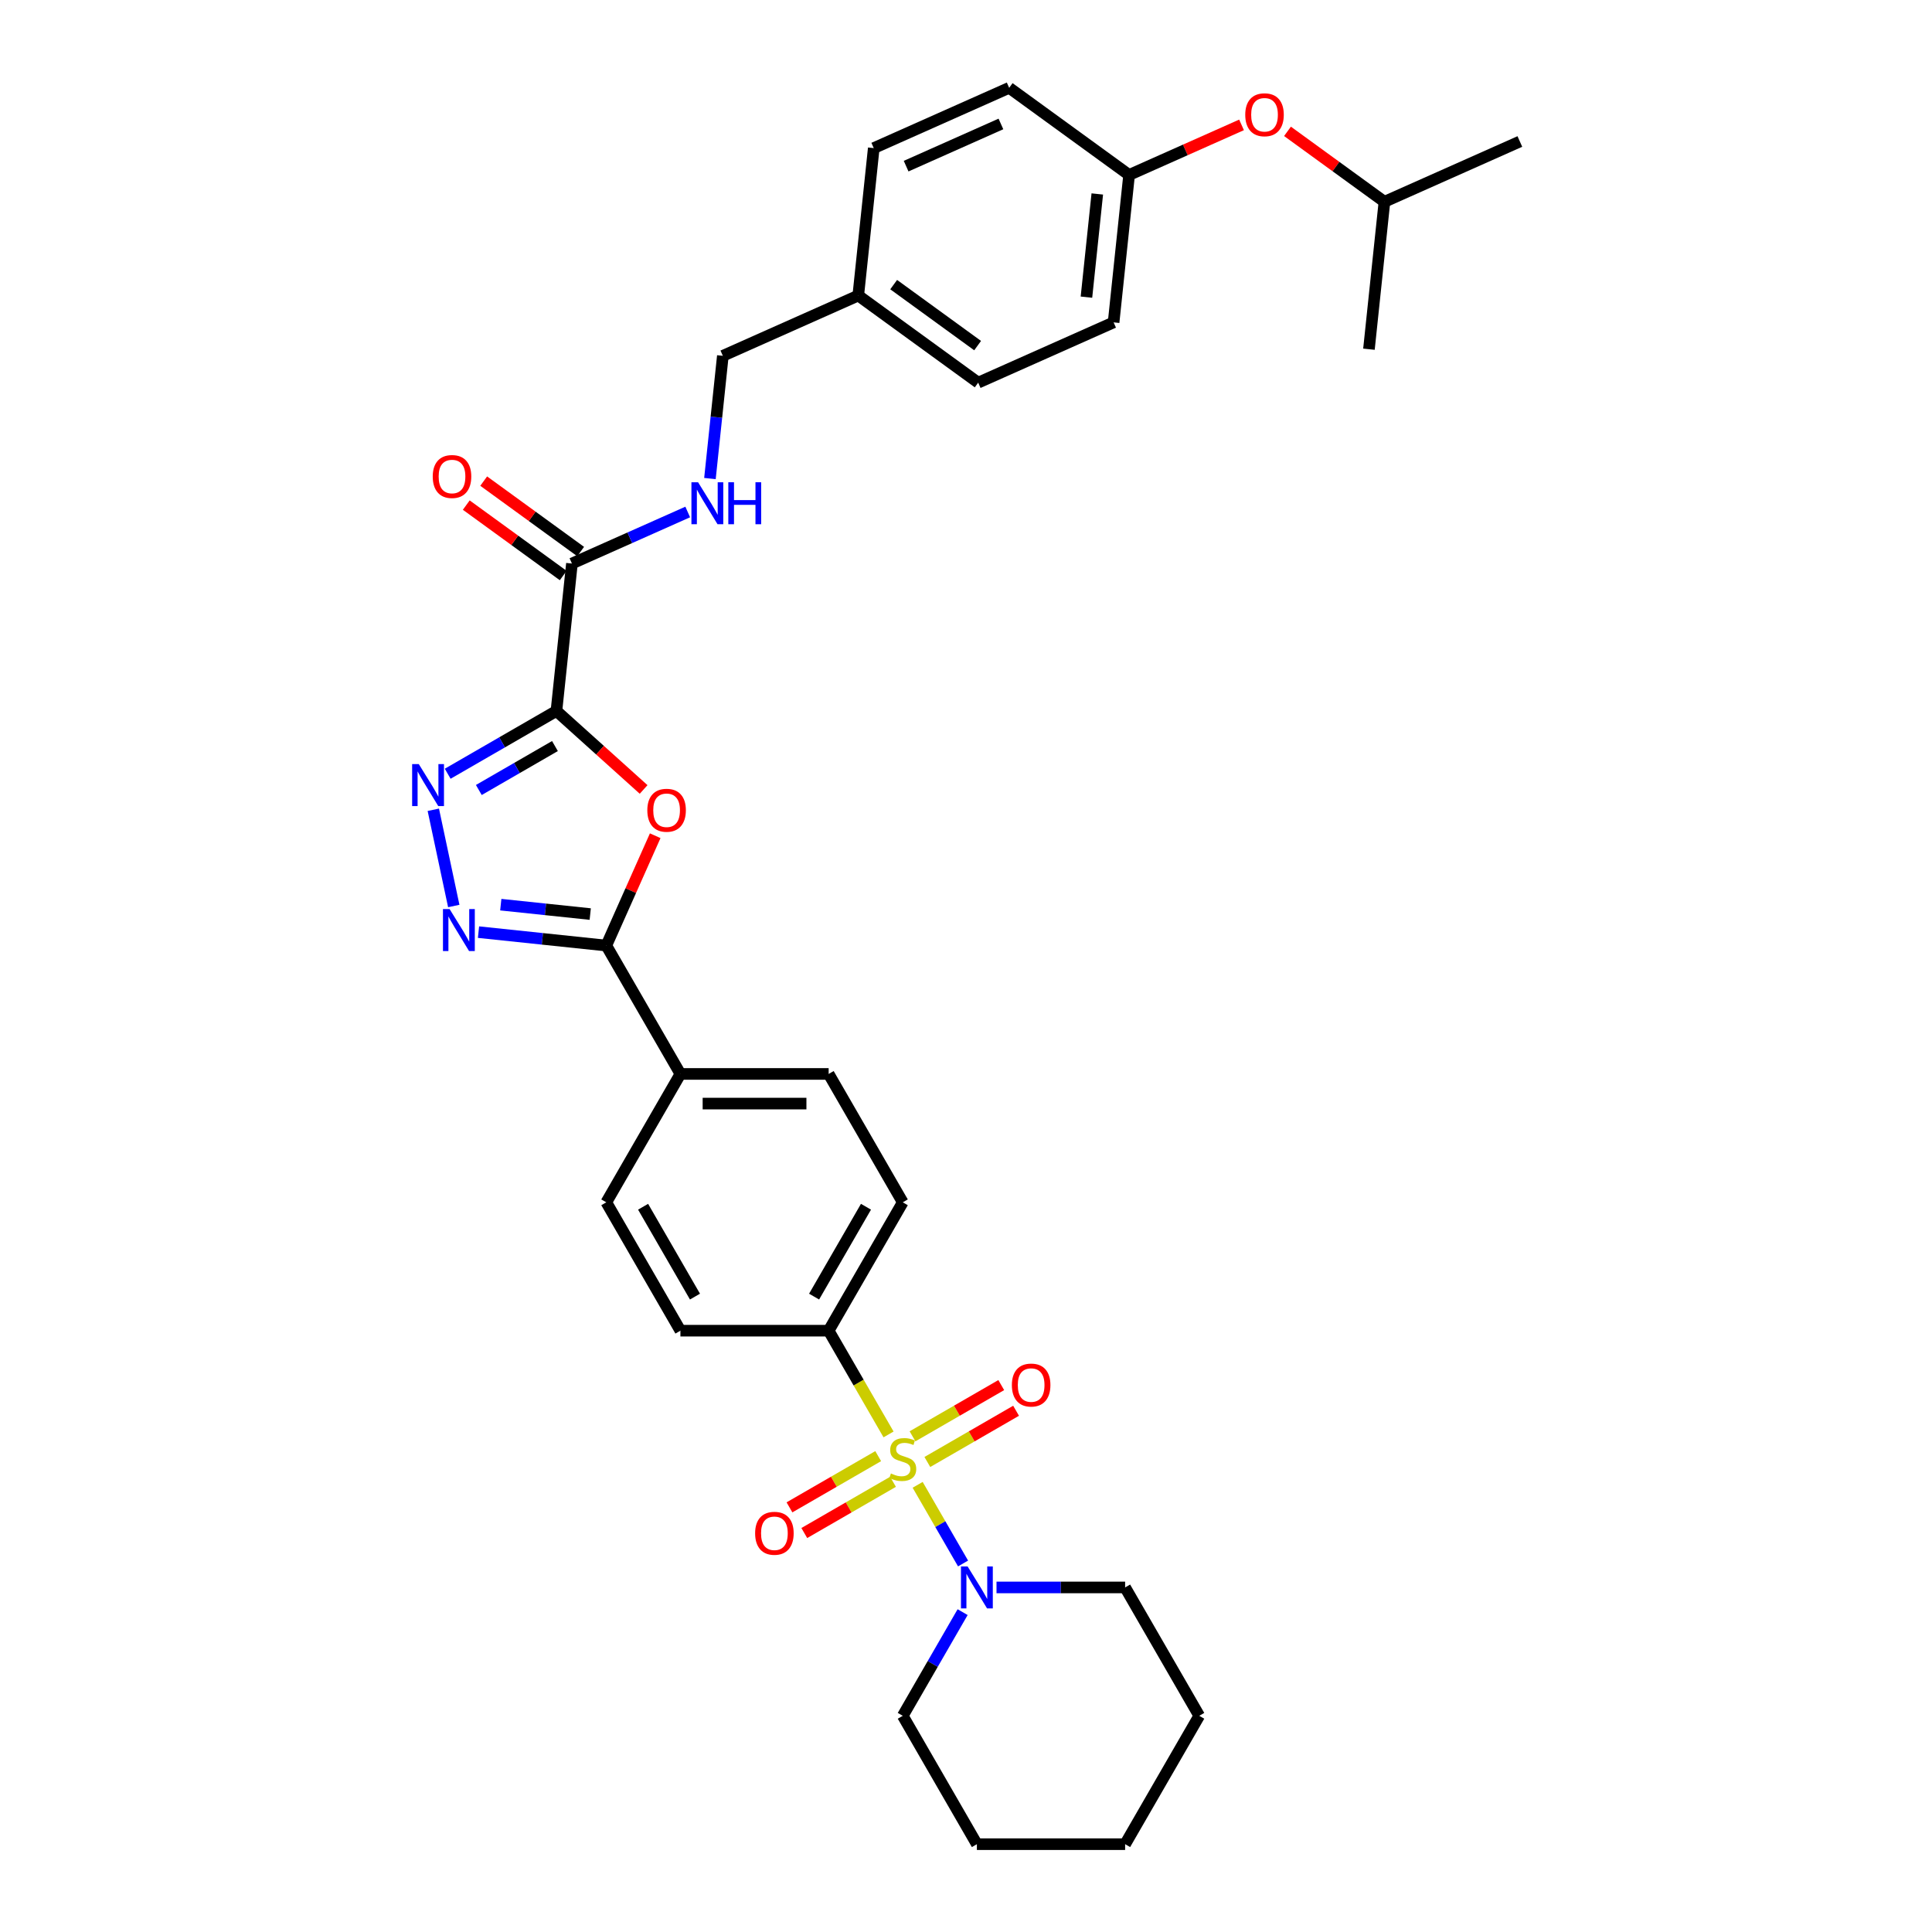 <?xml version='1.0' encoding='iso-8859-1'?>
<svg version='1.1' baseProfile='full'
              xmlns='http://www.w3.org/2000/svg'
                      xmlns:rdkit='http://www.rdkit.org/xml'
                      xmlns:xlink='http://www.w3.org/1999/xlink'
                  xml:space='preserve'
width='1000px' height='1000px' viewBox='0 0 1000 1000'>
<!-- END OF HEADER -->
<rect style='opacity:1.0;fill:#FFFFFF;stroke:none' width='1000' height='1000' x='0' y='0'> </rect>
<path class='bond-5' d='M 474.971,768.542 L 486.725,788.899' style='fill:none;fill-rule:evenodd;stroke:#CCCC00;stroke-width:6px;stroke-linecap:butt;stroke-linejoin:miter;stroke-opacity:1' />
<path class='bond-5' d='M 486.725,788.899 L 498.478,809.256' style='fill:none;fill-rule:evenodd;stroke:#0000FF;stroke-width:6px;stroke-linecap:butt;stroke-linejoin:miter;stroke-opacity:1' />
<path class='bond-7' d='M 459.91,742.455 L 444.41,715.608' style='fill:none;fill-rule:evenodd;stroke:#CCCC00;stroke-width:6px;stroke-linecap:butt;stroke-linejoin:miter;stroke-opacity:1' />
<path class='bond-7' d='M 444.41,715.608 L 428.91,688.761' style='fill:none;fill-rule:evenodd;stroke:#000000;stroke-width:6px;stroke-linecap:butt;stroke-linejoin:miter;stroke-opacity:1' />
<path class='bond-8' d='M 454.552,753.692 L 431.589,766.95' style='fill:none;fill-rule:evenodd;stroke:#CCCC00;stroke-width:6px;stroke-linecap:butt;stroke-linejoin:miter;stroke-opacity:1' />
<path class='bond-8' d='M 431.589,766.95 L 408.626,780.207' style='fill:none;fill-rule:evenodd;stroke:#FF0000;stroke-width:6px;stroke-linecap:butt;stroke-linejoin:miter;stroke-opacity:1' />
<path class='bond-8' d='M 462.224,766.981 L 439.261,780.239' style='fill:none;fill-rule:evenodd;stroke:#CCCC00;stroke-width:6px;stroke-linecap:butt;stroke-linejoin:miter;stroke-opacity:1' />
<path class='bond-8' d='M 439.261,780.239 L 416.299,793.496' style='fill:none;fill-rule:evenodd;stroke:#FF0000;stroke-width:6px;stroke-linecap:butt;stroke-linejoin:miter;stroke-opacity:1' />
<path class='bond-9' d='M 479.994,756.722 L 502.956,743.464' style='fill:none;fill-rule:evenodd;stroke:#CCCC00;stroke-width:6px;stroke-linecap:butt;stroke-linejoin:miter;stroke-opacity:1' />
<path class='bond-9' d='M 502.956,743.464 L 525.919,730.207' style='fill:none;fill-rule:evenodd;stroke:#FF0000;stroke-width:6px;stroke-linecap:butt;stroke-linejoin:miter;stroke-opacity:1' />
<path class='bond-9' d='M 472.321,743.433 L 495.284,730.175' style='fill:none;fill-rule:evenodd;stroke:#CCCC00;stroke-width:6px;stroke-linecap:butt;stroke-linejoin:miter;stroke-opacity:1' />
<path class='bond-9' d='M 495.284,730.175 L 518.247,716.918' style='fill:none;fill-rule:evenodd;stroke:#FF0000;stroke-width:6px;stroke-linecap:butt;stroke-linejoin:miter;stroke-opacity:1' />
<path class='bond-0' d='M 288.011,367.991 L 310.574,388.307' style='fill:none;fill-rule:evenodd;stroke:#000000;stroke-width:6px;stroke-linecap:butt;stroke-linejoin:miter;stroke-opacity:1' />
<path class='bond-0' d='M 310.574,388.307 L 333.136,408.622' style='fill:none;fill-rule:evenodd;stroke:#FF0000;stroke-width:6px;stroke-linecap:butt;stroke-linejoin:miter;stroke-opacity:1' />
<path class='bond-6' d='M 288.011,367.991 L 296.031,291.686' style='fill:none;fill-rule:evenodd;stroke:#000000;stroke-width:6px;stroke-linecap:butt;stroke-linejoin:miter;stroke-opacity:1' />
<path class='bond-35' d='M 288.011,367.991 L 259.867,384.24' style='fill:none;fill-rule:evenodd;stroke:#000000;stroke-width:6px;stroke-linecap:butt;stroke-linejoin:miter;stroke-opacity:1' />
<path class='bond-35' d='M 259.867,384.24 L 231.723,400.489' style='fill:none;fill-rule:evenodd;stroke:#0000FF;stroke-width:6px;stroke-linecap:butt;stroke-linejoin:miter;stroke-opacity:1' />
<path class='bond-35' d='M 287.24,386.155 L 267.539,397.529' style='fill:none;fill-rule:evenodd;stroke:#000000;stroke-width:6px;stroke-linecap:butt;stroke-linejoin:miter;stroke-opacity:1' />
<path class='bond-35' d='M 267.539,397.529 L 247.839,408.903' style='fill:none;fill-rule:evenodd;stroke:#0000FF;stroke-width:6px;stroke-linecap:butt;stroke-linejoin:miter;stroke-opacity:1' />
<path class='bond-1' d='M 339.133,432.573 L 326.477,460.998' style='fill:none;fill-rule:evenodd;stroke:#FF0000;stroke-width:6px;stroke-linecap:butt;stroke-linejoin:miter;stroke-opacity:1' />
<path class='bond-1' d='M 326.477,460.998 L 313.822,489.422' style='fill:none;fill-rule:evenodd;stroke:#000000;stroke-width:6px;stroke-linecap:butt;stroke-linejoin:miter;stroke-opacity:1' />
<path class='bond-2' d='M 224.282,419.136 L 234.869,468.947' style='fill:none;fill-rule:evenodd;stroke:#0000FF;stroke-width:6px;stroke-linecap:butt;stroke-linejoin:miter;stroke-opacity:1' />
<path class='bond-3' d='M 247.675,482.47 L 280.748,485.946' style='fill:none;fill-rule:evenodd;stroke:#0000FF;stroke-width:6px;stroke-linecap:butt;stroke-linejoin:miter;stroke-opacity:1' />
<path class='bond-3' d='M 280.748,485.946 L 313.822,489.422' style='fill:none;fill-rule:evenodd;stroke:#000000;stroke-width:6px;stroke-linecap:butt;stroke-linejoin:miter;stroke-opacity:1' />
<path class='bond-3' d='M 259.201,468.252 L 282.352,470.685' style='fill:none;fill-rule:evenodd;stroke:#0000FF;stroke-width:6px;stroke-linecap:butt;stroke-linejoin:miter;stroke-opacity:1' />
<path class='bond-3' d='M 282.352,470.685 L 305.504,473.119' style='fill:none;fill-rule:evenodd;stroke:#000000;stroke-width:6px;stroke-linecap:butt;stroke-linejoin:miter;stroke-opacity:1' />
<path class='bond-4' d='M 313.822,489.422 L 352.184,555.869' style='fill:none;fill-rule:evenodd;stroke:#000000;stroke-width:6px;stroke-linecap:butt;stroke-linejoin:miter;stroke-opacity:1' />
<path class='bond-25' d='M 498.255,834.436 L 482.764,861.267' style='fill:none;fill-rule:evenodd;stroke:#0000FF;stroke-width:6px;stroke-linecap:butt;stroke-linejoin:miter;stroke-opacity:1' />
<path class='bond-25' d='M 482.764,861.267 L 467.273,888.099' style='fill:none;fill-rule:evenodd;stroke:#000000;stroke-width:6px;stroke-linecap:butt;stroke-linejoin:miter;stroke-opacity:1' />
<path class='bond-26' d='M 515.794,821.653 L 549.077,821.653' style='fill:none;fill-rule:evenodd;stroke:#0000FF;stroke-width:6px;stroke-linecap:butt;stroke-linejoin:miter;stroke-opacity:1' />
<path class='bond-26' d='M 549.077,821.653 L 582.361,821.653' style='fill:none;fill-rule:evenodd;stroke:#000000;stroke-width:6px;stroke-linecap:butt;stroke-linejoin:miter;stroke-opacity:1' />
<path class='bond-10' d='M 296.031,291.686 L 325.998,278.344' style='fill:none;fill-rule:evenodd;stroke:#000000;stroke-width:6px;stroke-linecap:butt;stroke-linejoin:miter;stroke-opacity:1' />
<path class='bond-10' d='M 325.998,278.344 L 355.964,265.002' style='fill:none;fill-rule:evenodd;stroke:#0000FF;stroke-width:6px;stroke-linecap:butt;stroke-linejoin:miter;stroke-opacity:1' />
<path class='bond-12' d='M 300.541,285.479 L 275.451,267.25' style='fill:none;fill-rule:evenodd;stroke:#000000;stroke-width:6px;stroke-linecap:butt;stroke-linejoin:miter;stroke-opacity:1' />
<path class='bond-12' d='M 275.451,267.25 L 250.361,249.021' style='fill:none;fill-rule:evenodd;stroke:#FF0000;stroke-width:6px;stroke-linecap:butt;stroke-linejoin:miter;stroke-opacity:1' />
<path class='bond-12' d='M 291.521,297.893 L 266.431,279.664' style='fill:none;fill-rule:evenodd;stroke:#000000;stroke-width:6px;stroke-linecap:butt;stroke-linejoin:miter;stroke-opacity:1' />
<path class='bond-12' d='M 266.431,279.664 L 241.341,261.435' style='fill:none;fill-rule:evenodd;stroke:#FF0000;stroke-width:6px;stroke-linecap:butt;stroke-linejoin:miter;stroke-opacity:1' />
<path class='bond-13' d='M 428.91,688.761 L 467.273,622.315' style='fill:none;fill-rule:evenodd;stroke:#000000;stroke-width:6px;stroke-linecap:butt;stroke-linejoin:miter;stroke-opacity:1' />
<path class='bond-13' d='M 421.375,671.121 L 448.229,624.609' style='fill:none;fill-rule:evenodd;stroke:#000000;stroke-width:6px;stroke-linecap:butt;stroke-linejoin:miter;stroke-opacity:1' />
<path class='bond-14' d='M 428.91,688.761 L 352.184,688.761' style='fill:none;fill-rule:evenodd;stroke:#000000;stroke-width:6px;stroke-linecap:butt;stroke-linejoin:miter;stroke-opacity:1' />
<path class='bond-18' d='M 367.466,247.696 L 370.805,215.935' style='fill:none;fill-rule:evenodd;stroke:#0000FF;stroke-width:6px;stroke-linecap:butt;stroke-linejoin:miter;stroke-opacity:1' />
<path class='bond-18' d='M 370.805,215.935 L 374.143,184.174' style='fill:none;fill-rule:evenodd;stroke:#000000;stroke-width:6px;stroke-linecap:butt;stroke-linejoin:miter;stroke-opacity:1' />
<path class='bond-11' d='M 352.184,555.869 L 313.822,622.315' style='fill:none;fill-rule:evenodd;stroke:#000000;stroke-width:6px;stroke-linecap:butt;stroke-linejoin:miter;stroke-opacity:1' />
<path class='bond-33' d='M 352.184,555.869 L 428.91,555.869' style='fill:none;fill-rule:evenodd;stroke:#000000;stroke-width:6px;stroke-linecap:butt;stroke-linejoin:miter;stroke-opacity:1' />
<path class='bond-33' d='M 363.693,571.214 L 417.401,571.214' style='fill:none;fill-rule:evenodd;stroke:#000000;stroke-width:6px;stroke-linecap:butt;stroke-linejoin:miter;stroke-opacity:1' />
<path class='bond-15' d='M 467.273,622.315 L 428.91,555.869' style='fill:none;fill-rule:evenodd;stroke:#000000;stroke-width:6px;stroke-linecap:butt;stroke-linejoin:miter;stroke-opacity:1' />
<path class='bond-16' d='M 352.184,688.761 L 313.822,622.315' style='fill:none;fill-rule:evenodd;stroke:#000000;stroke-width:6px;stroke-linecap:butt;stroke-linejoin:miter;stroke-opacity:1' />
<path class='bond-16' d='M 359.719,671.121 L 332.865,624.609' style='fill:none;fill-rule:evenodd;stroke:#000000;stroke-width:6px;stroke-linecap:butt;stroke-linejoin:miter;stroke-opacity:1' />
<path class='bond-17' d='M 642.619,64.64 L 613.519,77.597' style='fill:none;fill-rule:evenodd;stroke:#FF0000;stroke-width:6px;stroke-linecap:butt;stroke-linejoin:miter;stroke-opacity:1' />
<path class='bond-17' d='M 613.519,77.597 L 584.419,90.553' style='fill:none;fill-rule:evenodd;stroke:#000000;stroke-width:6px;stroke-linecap:butt;stroke-linejoin:miter;stroke-opacity:1' />
<path class='bond-27' d='M 666.404,67.986 L 691.494,86.215' style='fill:none;fill-rule:evenodd;stroke:#FF0000;stroke-width:6px;stroke-linecap:butt;stroke-linejoin:miter;stroke-opacity:1' />
<path class='bond-27' d='M 691.494,86.215 L 716.584,104.444' style='fill:none;fill-rule:evenodd;stroke:#000000;stroke-width:6px;stroke-linecap:butt;stroke-linejoin:miter;stroke-opacity:1' />
<path class='bond-20' d='M 374.143,184.174 L 444.235,152.967' style='fill:none;fill-rule:evenodd;stroke:#000000;stroke-width:6px;stroke-linecap:butt;stroke-linejoin:miter;stroke-opacity:1' />
<path class='bond-19' d='M 584.419,90.553 L 576.399,166.858' style='fill:none;fill-rule:evenodd;stroke:#000000;stroke-width:6px;stroke-linecap:butt;stroke-linejoin:miter;stroke-opacity:1' />
<path class='bond-19' d='M 567.955,100.394 L 562.341,153.808' style='fill:none;fill-rule:evenodd;stroke:#000000;stroke-width:6px;stroke-linecap:butt;stroke-linejoin:miter;stroke-opacity:1' />
<path class='bond-36' d='M 584.419,90.553 L 522.347,45.455' style='fill:none;fill-rule:evenodd;stroke:#000000;stroke-width:6px;stroke-linecap:butt;stroke-linejoin:miter;stroke-opacity:1' />
<path class='bond-23' d='M 444.235,152.967 L 452.255,76.662' style='fill:none;fill-rule:evenodd;stroke:#000000;stroke-width:6px;stroke-linecap:butt;stroke-linejoin:miter;stroke-opacity:1' />
<path class='bond-24' d='M 444.235,152.967 L 506.307,198.065' style='fill:none;fill-rule:evenodd;stroke:#000000;stroke-width:6px;stroke-linecap:butt;stroke-linejoin:miter;stroke-opacity:1' />
<path class='bond-24' d='M 462.565,147.317 L 506.016,178.886' style='fill:none;fill-rule:evenodd;stroke:#000000;stroke-width:6px;stroke-linecap:butt;stroke-linejoin:miter;stroke-opacity:1' />
<path class='bond-21' d='M 522.347,45.455 L 452.255,76.662' style='fill:none;fill-rule:evenodd;stroke:#000000;stroke-width:6px;stroke-linecap:butt;stroke-linejoin:miter;stroke-opacity:1' />
<path class='bond-21' d='M 518.075,64.154 L 469.01,85.999' style='fill:none;fill-rule:evenodd;stroke:#000000;stroke-width:6px;stroke-linecap:butt;stroke-linejoin:miter;stroke-opacity:1' />
<path class='bond-22' d='M 576.399,166.858 L 506.307,198.065' style='fill:none;fill-rule:evenodd;stroke:#000000;stroke-width:6px;stroke-linecap:butt;stroke-linejoin:miter;stroke-opacity:1' />
<path class='bond-31' d='M 467.273,888.099 L 505.635,954.545' style='fill:none;fill-rule:evenodd;stroke:#000000;stroke-width:6px;stroke-linecap:butt;stroke-linejoin:miter;stroke-opacity:1' />
<path class='bond-30' d='M 582.361,821.653 L 620.723,888.099' style='fill:none;fill-rule:evenodd;stroke:#000000;stroke-width:6px;stroke-linecap:butt;stroke-linejoin:miter;stroke-opacity:1' />
<path class='bond-28' d='M 716.584,104.444 L 786.676,73.237' style='fill:none;fill-rule:evenodd;stroke:#000000;stroke-width:6px;stroke-linecap:butt;stroke-linejoin:miter;stroke-opacity:1' />
<path class='bond-29' d='M 716.584,104.444 L 708.564,180.749' style='fill:none;fill-rule:evenodd;stroke:#000000;stroke-width:6px;stroke-linecap:butt;stroke-linejoin:miter;stroke-opacity:1' />
<path class='bond-32' d='M 620.723,888.099 L 582.361,954.545' style='fill:none;fill-rule:evenodd;stroke:#000000;stroke-width:6px;stroke-linecap:butt;stroke-linejoin:miter;stroke-opacity:1' />
<path class='bond-34' d='M 505.635,954.545 L 582.361,954.545' style='fill:none;fill-rule:evenodd;stroke:#000000;stroke-width:6px;stroke-linecap:butt;stroke-linejoin:miter;stroke-opacity:1' />
<path  class='atom-0' d='M 461.135 762.665
Q 461.38 762.757, 462.393 763.186
Q 463.406 763.616, 464.51 763.892
Q 465.646 764.138, 466.751 764.138
Q 468.807 764.138, 470.004 763.156
Q 471.201 762.143, 471.201 760.394
Q 471.201 759.197, 470.587 758.46
Q 470.004 757.724, 469.083 757.325
Q 468.163 756.926, 466.628 756.465
Q 464.695 755.882, 463.528 755.33
Q 462.393 754.777, 461.564 753.611
Q 460.766 752.445, 460.766 750.481
Q 460.766 747.749, 462.608 746.061
Q 464.48 744.373, 468.163 744.373
Q 470.679 744.373, 473.533 745.57
L 472.828 747.933
Q 470.219 746.859, 468.255 746.859
Q 466.137 746.859, 464.971 747.749
Q 463.805 748.609, 463.835 750.112
Q 463.835 751.279, 464.418 751.985
Q 465.032 752.69, 465.892 753.089
Q 466.782 753.488, 468.255 753.949
Q 470.219 754.563, 471.385 755.176
Q 472.551 755.79, 473.38 757.048
Q 474.239 758.276, 474.239 760.394
Q 474.239 763.401, 472.214 765.028
Q 470.219 766.624, 466.874 766.624
Q 464.94 766.624, 463.467 766.194
Q 462.025 765.795, 460.306 765.089
L 461.135 762.665
' fill='#CCCC00'/>
<path  class='atom-2' d='M 335.055 419.392
Q 335.055 414.174, 337.632 411.259
Q 340.21 408.343, 345.029 408.343
Q 349.847 408.343, 352.425 411.259
Q 355.003 414.174, 355.003 419.392
Q 355.003 424.67, 352.394 427.678
Q 349.786 430.655, 345.029 430.655
Q 340.241 430.655, 337.632 427.678
Q 335.055 424.701, 335.055 419.392
M 345.029 428.2
Q 348.343 428.2, 350.123 425.99
Q 351.934 423.75, 351.934 419.392
Q 351.934 415.126, 350.123 412.977
Q 348.343 410.798, 345.029 410.798
Q 341.714 410.798, 339.904 412.947
Q 338.124 415.095, 338.124 419.392
Q 338.124 423.78, 339.904 425.99
Q 341.714 428.2, 345.029 428.2
' fill='#FF0000'/>
<path  class='atom-3' d='M 216.762 395.489
L 223.882 406.998
Q 224.588 408.134, 225.723 410.19
Q 226.859 412.246, 226.92 412.369
L 226.92 395.489
L 229.805 395.489
L 229.805 417.218
L 226.828 417.218
L 219.186 404.635
Q 218.296 403.162, 217.345 401.474
Q 216.424 399.786, 216.148 399.264
L 216.148 417.218
L 213.324 417.218
L 213.324 395.489
L 216.762 395.489
' fill='#0000FF'/>
<path  class='atom-4' d='M 232.714 470.538
L 239.834 482.047
Q 240.54 483.182, 241.675 485.239
Q 242.811 487.295, 242.872 487.418
L 242.872 470.538
L 245.757 470.538
L 245.757 492.267
L 242.78 492.267
L 235.138 479.684
Q 234.248 478.211, 233.297 476.523
Q 232.376 474.835, 232.1 474.313
L 232.1 492.267
L 229.276 492.267
L 229.276 470.538
L 232.714 470.538
' fill='#0000FF'/>
<path  class='atom-6' d='M 500.832 810.789
L 507.952 822.298
Q 508.658 823.433, 509.794 825.489
Q 510.929 827.546, 510.991 827.668
L 510.991 810.789
L 513.876 810.789
L 513.876 832.517
L 510.899 832.517
L 503.257 819.935
Q 502.367 818.461, 501.415 816.773
Q 500.495 815.085, 500.218 814.564
L 500.218 832.517
L 497.395 832.517
L 497.395 810.789
L 500.832 810.789
' fill='#0000FF'/>
<path  class='atom-9' d='M 390.852 793.631
Q 390.852 788.414, 393.43 785.498
Q 396.008 782.583, 400.826 782.583
Q 405.645 782.583, 408.223 785.498
Q 410.801 788.414, 410.801 793.631
Q 410.801 798.91, 408.192 801.917
Q 405.583 804.894, 400.826 804.894
Q 396.039 804.894, 393.43 801.917
Q 390.852 798.94, 390.852 793.631
M 400.826 802.439
Q 404.141 802.439, 405.921 800.229
Q 407.732 797.989, 407.732 793.631
Q 407.732 789.365, 405.921 787.217
Q 404.141 785.038, 400.826 785.038
Q 397.512 785.038, 395.701 787.186
Q 393.921 789.334, 393.921 793.631
Q 393.921 798.02, 395.701 800.229
Q 397.512 802.439, 400.826 802.439
' fill='#FF0000'/>
<path  class='atom-10' d='M 523.744 716.906
Q 523.744 711.688, 526.322 708.773
Q 528.9 705.857, 533.719 705.857
Q 538.537 705.857, 541.115 708.773
Q 543.693 711.688, 543.693 716.906
Q 543.693 722.184, 541.084 725.192
Q 538.476 728.169, 533.719 728.169
Q 528.931 728.169, 526.322 725.192
Q 523.744 722.215, 523.744 716.906
M 533.719 725.714
Q 537.033 725.714, 538.813 723.504
Q 540.624 721.264, 540.624 716.906
Q 540.624 712.64, 538.813 710.491
Q 537.033 708.312, 533.719 708.312
Q 530.404 708.312, 528.593 710.461
Q 526.813 712.609, 526.813 716.906
Q 526.813 721.294, 528.593 723.504
Q 530.404 725.714, 533.719 725.714
' fill='#FF0000'/>
<path  class='atom-11' d='M 361.32 249.614
L 368.44 261.123
Q 369.146 262.259, 370.281 264.315
Q 371.417 266.371, 371.478 266.494
L 371.478 249.614
L 374.363 249.614
L 374.363 271.343
L 371.386 271.343
L 363.744 258.76
Q 362.854 257.287, 361.903 255.599
Q 360.982 253.911, 360.706 253.389
L 360.706 271.343
L 357.883 271.343
L 357.883 249.614
L 361.32 249.614
' fill='#0000FF'/>
<path  class='atom-11' d='M 376.972 249.614
L 379.918 249.614
L 379.918 258.852
L 391.028 258.852
L 391.028 249.614
L 393.974 249.614
L 393.974 271.343
L 391.028 271.343
L 391.028 261.307
L 379.918 261.307
L 379.918 271.343
L 376.972 271.343
L 376.972 249.614
' fill='#0000FF'/>
<path  class='atom-13' d='M 223.984 246.649
Q 223.984 241.432, 226.562 238.516
Q 229.14 235.601, 233.959 235.601
Q 238.777 235.601, 241.355 238.516
Q 243.933 241.432, 243.933 246.649
Q 243.933 251.928, 241.324 254.936
Q 238.716 257.912, 233.959 257.912
Q 229.171 257.912, 226.562 254.936
Q 223.984 251.959, 223.984 246.649
M 233.959 255.457
Q 237.273 255.457, 239.053 253.248
Q 240.864 251.007, 240.864 246.649
Q 240.864 242.383, 239.053 240.235
Q 237.273 238.056, 233.959 238.056
Q 230.644 238.056, 228.833 240.204
Q 227.053 242.353, 227.053 246.649
Q 227.053 251.038, 228.833 253.248
Q 230.644 255.457, 233.959 255.457
' fill='#FF0000'/>
<path  class='atom-18' d='M 644.537 59.407
Q 644.537 54.19, 647.115 51.274
Q 649.693 48.358, 654.511 48.358
Q 659.33 48.358, 661.908 51.274
Q 664.486 54.19, 664.486 59.407
Q 664.486 64.686, 661.877 67.693
Q 659.268 70.67, 654.511 70.67
Q 649.724 70.67, 647.115 67.693
Q 644.537 64.716, 644.537 59.407
M 654.511 68.215
Q 657.826 68.215, 659.606 66.005
Q 661.417 63.765, 661.417 59.407
Q 661.417 55.141, 659.606 52.993
Q 657.826 50.814, 654.511 50.814
Q 651.197 50.814, 649.386 52.962
Q 647.606 55.11, 647.606 59.407
Q 647.606 63.796, 649.386 66.005
Q 651.197 68.215, 654.511 68.215
' fill='#FF0000'/>
</svg>
